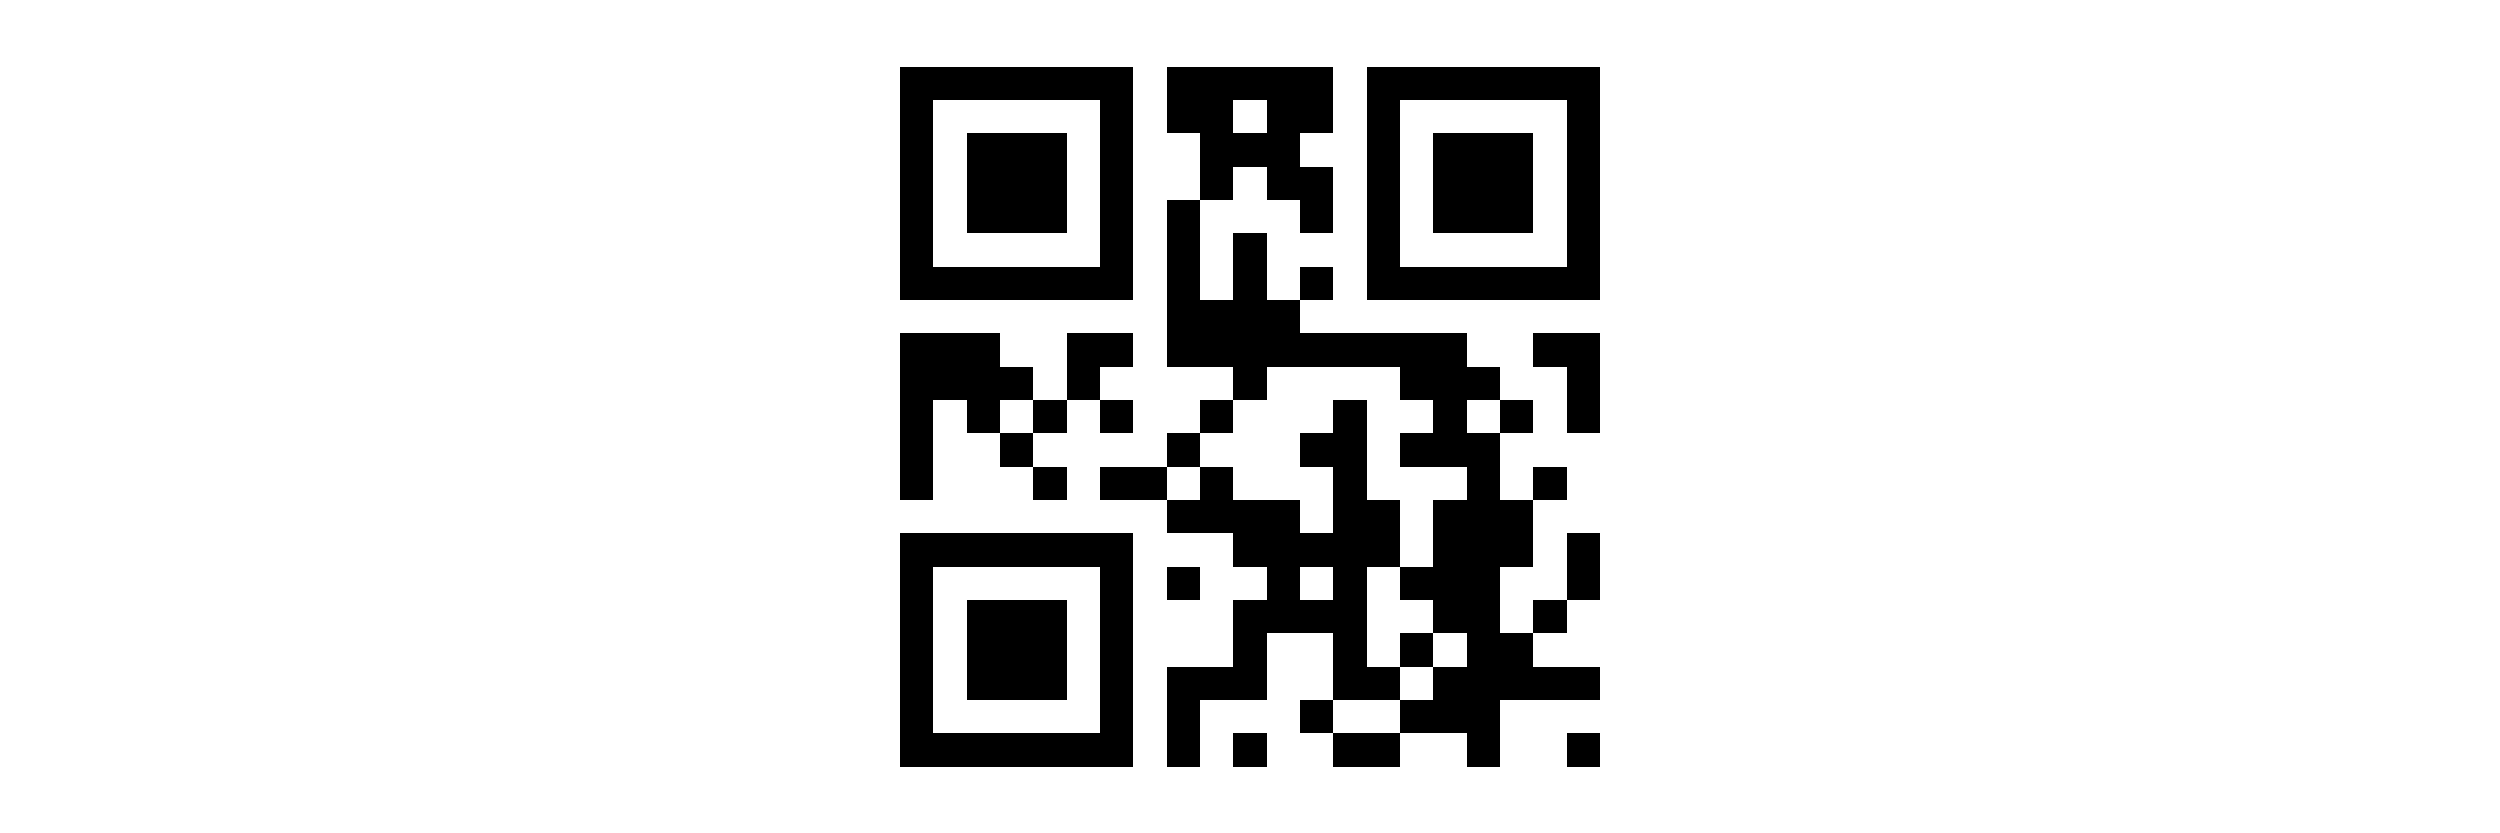 <?xml version="1.0" standalone="no"?><!-- Created with ZXing.Net (http://zxingnet.codeplex.com/) --><!DOCTYPE svg PUBLIC "-//W3C//DTD SVG 1.1//EN" "http://www.w3.org/Graphics/SVG/1.1/DTD/svg11.dtd"><svg xmlns="http://www.w3.org/2000/svg" version="1.2" baseProfile="tiny" shape-rendering="crispEdges" viewBox="0 0 300 100" viewport-fill="rgb(255,255,255)" viewport-fill-opacity="1" fill="rgb(0,0,0)" fill-opacity="1" style="background-color:rgb(255,255,255);background-color:rgba(255, 255, 255, 1);"><rect x="108" y="8" width="4" height="28"/><rect x="108" y="40" width="4" height="20"/><rect x="108" y="64" width="4" height="28"/><rect x="112" y="8" width="24" height="4"/><rect x="112" y="32" width="24" height="4"/><rect x="112" y="40" width="8" height="8"/><rect x="112" y="64" width="24" height="4"/><rect x="112" y="88" width="24" height="4"/><rect x="116" y="16" width="12" height="12"/><rect x="116" y="48" width="4" height="4"/><rect x="116" y="72" width="12" height="12"/><rect x="120" y="44" width="4" height="4"/><rect x="120" y="52" width="4" height="4"/><rect x="124" y="48" width="4" height="4"/><rect x="124" y="56" width="4" height="4"/><rect x="128" y="40" width="4" height="8"/><rect x="132" y="12" width="4" height="24"/><rect x="132" y="40" width="4" height="4"/><rect x="132" y="48" width="4" height="4"/><rect x="132" y="56" width="8" height="4"/><rect x="132" y="68" width="4" height="24"/><rect x="140" y="8" width="8" height="8"/><rect x="140" y="24" width="4" height="20"/><rect x="140" y="52" width="4" height="4"/><rect x="140" y="60" width="16" height="4"/><rect x="140" y="68" width="4" height="4"/><rect x="140" y="80" width="4" height="12"/><rect x="144" y="16" width="4" height="8"/><rect x="144" y="36" width="12" height="8"/><rect x="144" y="48" width="4" height="4"/><rect x="144" y="56" width="4" height="8"/><rect x="144" y="80" width="8" height="4"/><rect x="148" y="8" width="12" height="4"/><rect x="148" y="16" width="8" height="4"/><rect x="148" y="28" width="4" height="20"/><rect x="148" y="64" width="20" height="4"/><rect x="148" y="72" width="4" height="12"/><rect x="148" y="88" width="4" height="4"/><rect x="152" y="12" width="4" height="12"/><rect x="152" y="68" width="4" height="8"/><rect x="156" y="12" width="4" height="4"/><rect x="156" y="20" width="4" height="8"/><rect x="156" y="32" width="4" height="4"/><rect x="156" y="40" width="20" height="4"/><rect x="156" y="52" width="8" height="4"/><rect x="156" y="72" width="8" height="4"/><rect x="156" y="84" width="4" height="4"/><rect x="160" y="48" width="4" height="36"/><rect x="160" y="88" width="8" height="4"/><rect x="164" y="8" width="4" height="28"/><rect x="164" y="60" width="4" height="8"/><rect x="164" y="80" width="4" height="4"/><rect x="168" y="8" width="24" height="4"/><rect x="168" y="32" width="24" height="4"/><rect x="168" y="44" width="12" height="4"/><rect x="168" y="52" width="12" height="4"/><rect x="168" y="68" width="12" height="4"/><rect x="168" y="76" width="4" height="4"/><rect x="168" y="84" width="12" height="4"/><rect x="172" y="16" width="12" height="12"/><rect x="172" y="48" width="4" height="8"/><rect x="172" y="60" width="8" height="16"/><rect x="172" y="80" width="8" height="8"/><rect x="176" y="56" width="4" height="36"/><rect x="180" y="48" width="4" height="4"/><rect x="180" y="60" width="4" height="8"/><rect x="180" y="76" width="4" height="8"/><rect x="184" y="40" width="8" height="4"/><rect x="184" y="56" width="4" height="4"/><rect x="184" y="72" width="4" height="4"/><rect x="184" y="80" width="8" height="4"/><rect x="188" y="12" width="4" height="24"/><rect x="188" y="44" width="4" height="8"/><rect x="188" y="64" width="4" height="8"/><rect x="188" y="88" width="4" height="4"/></svg>